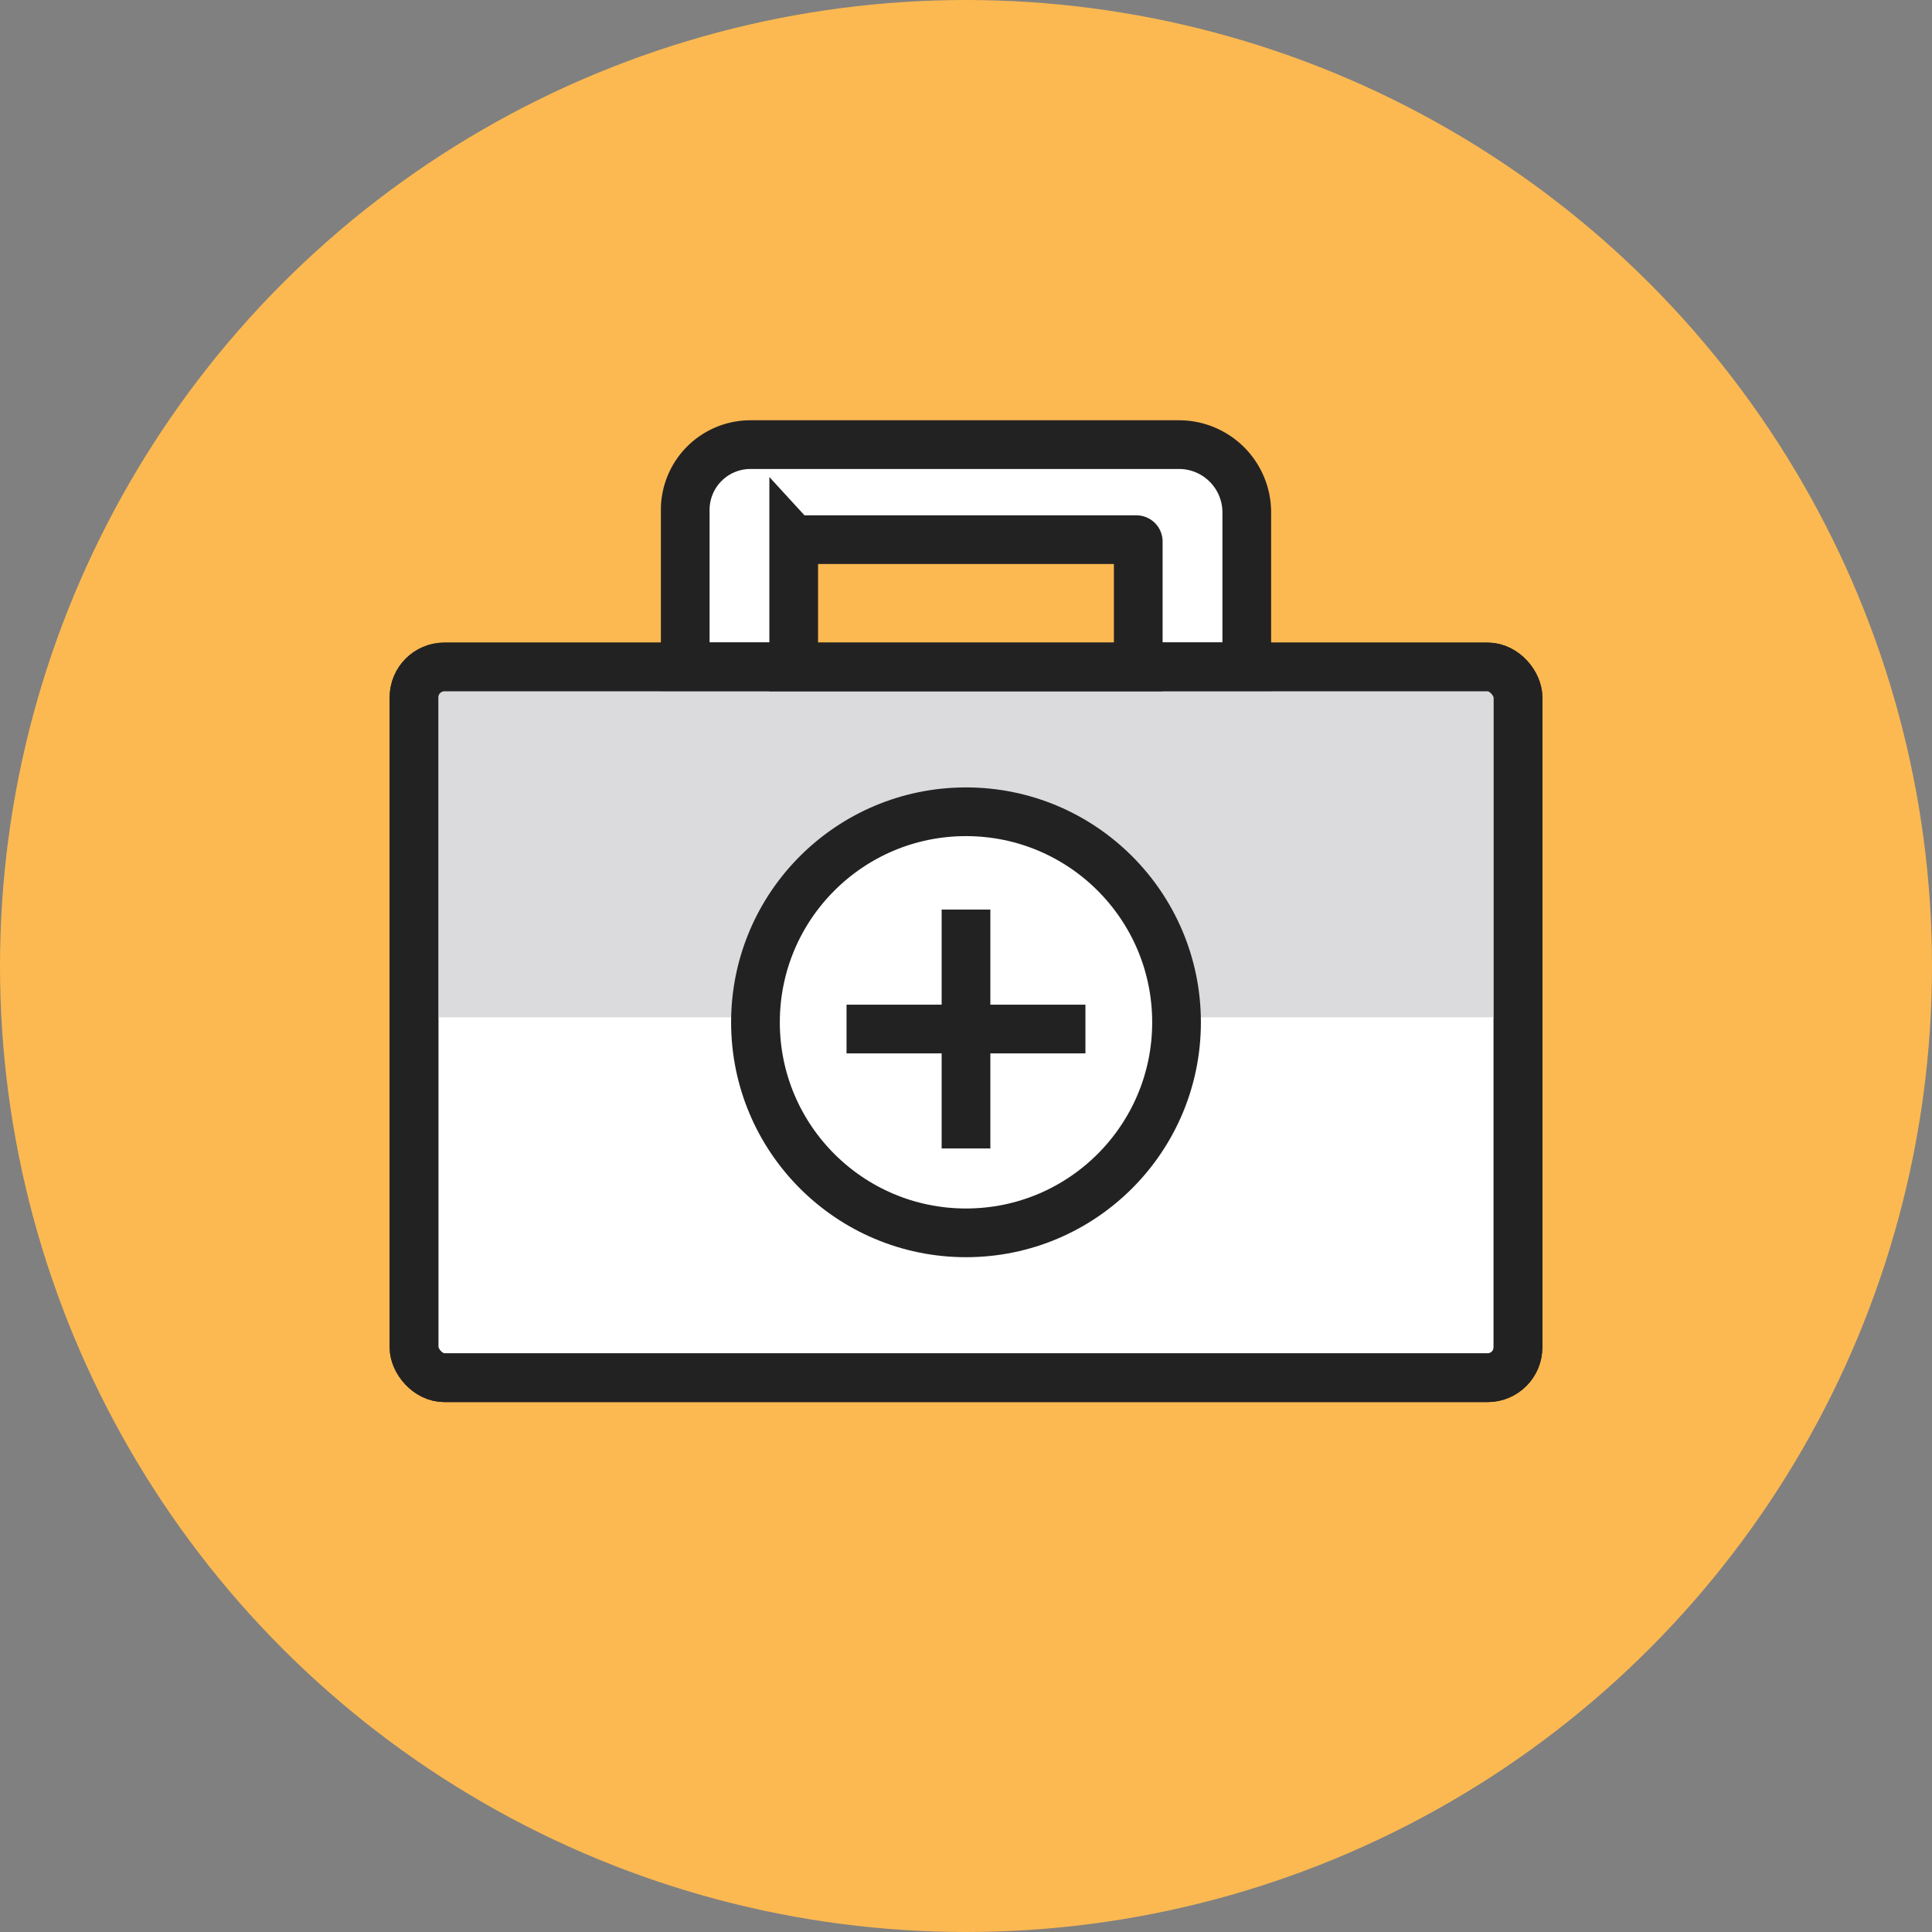 <svg viewBox="0 0 59.5 59.5" xmlns="http://www.w3.org/2000/svg"><rect x="0" y="0" width="59.5" height="59.5" fill="#808080" stroke="none"/><circle cx="29.75" cy="29.75" fill="#fcb951" r="29" stroke="#fcb951" stroke-miterlimit="10" stroke-width="1.5"/><rect fill="#fff" height="21.89" rx=".937" stroke="#232223" stroke-miterlimit="10" stroke-width="1.5" width="34" x="12.75" y="20.54"/><path d="m45.813 31.331h-32.127c-.515 0-.937-.207-.937-.46v-9.819c0-.253.422-.46.937-.46h32.127c.515 0 .937.207.937.46v9.819c0 .253-.422.46-.937.46z" fill="#dbdadc"/><g stroke="#232223" stroke-miterlimit="10" stroke-width="1.5"><path d="m23.114 13.693h13.195a2.088 2.088 0 0 1 2.088 2.088v4.751a0 0 0 0 1 0 0h-17.294a0 0 0 0 1 0 0v-4.829a2.01 2.01 0 0 1 2.01-2.01z" fill="#fff"/><circle cx="29.75" cy="31.484" fill="#fff" r="6.484"/><path d="m29.75 28.762v5.857" fill="none" stroke-linecap="square"/><path d="m32.678 31.691h-5.857" fill="none" stroke-linecap="square"/><path d="m24.445 16.62h10.551a.059.059 0 0 1 .059.059v3.86a0 0 0 0 1 0 0h-10.611a0 0 0 0 1 0 0v-3.92a0 0 0 0 1 0 0z" fill="#fcb951"/><rect fill="none" height="21.89" rx=".937" width="34" x="12.75" y="20.54"/></g></svg>